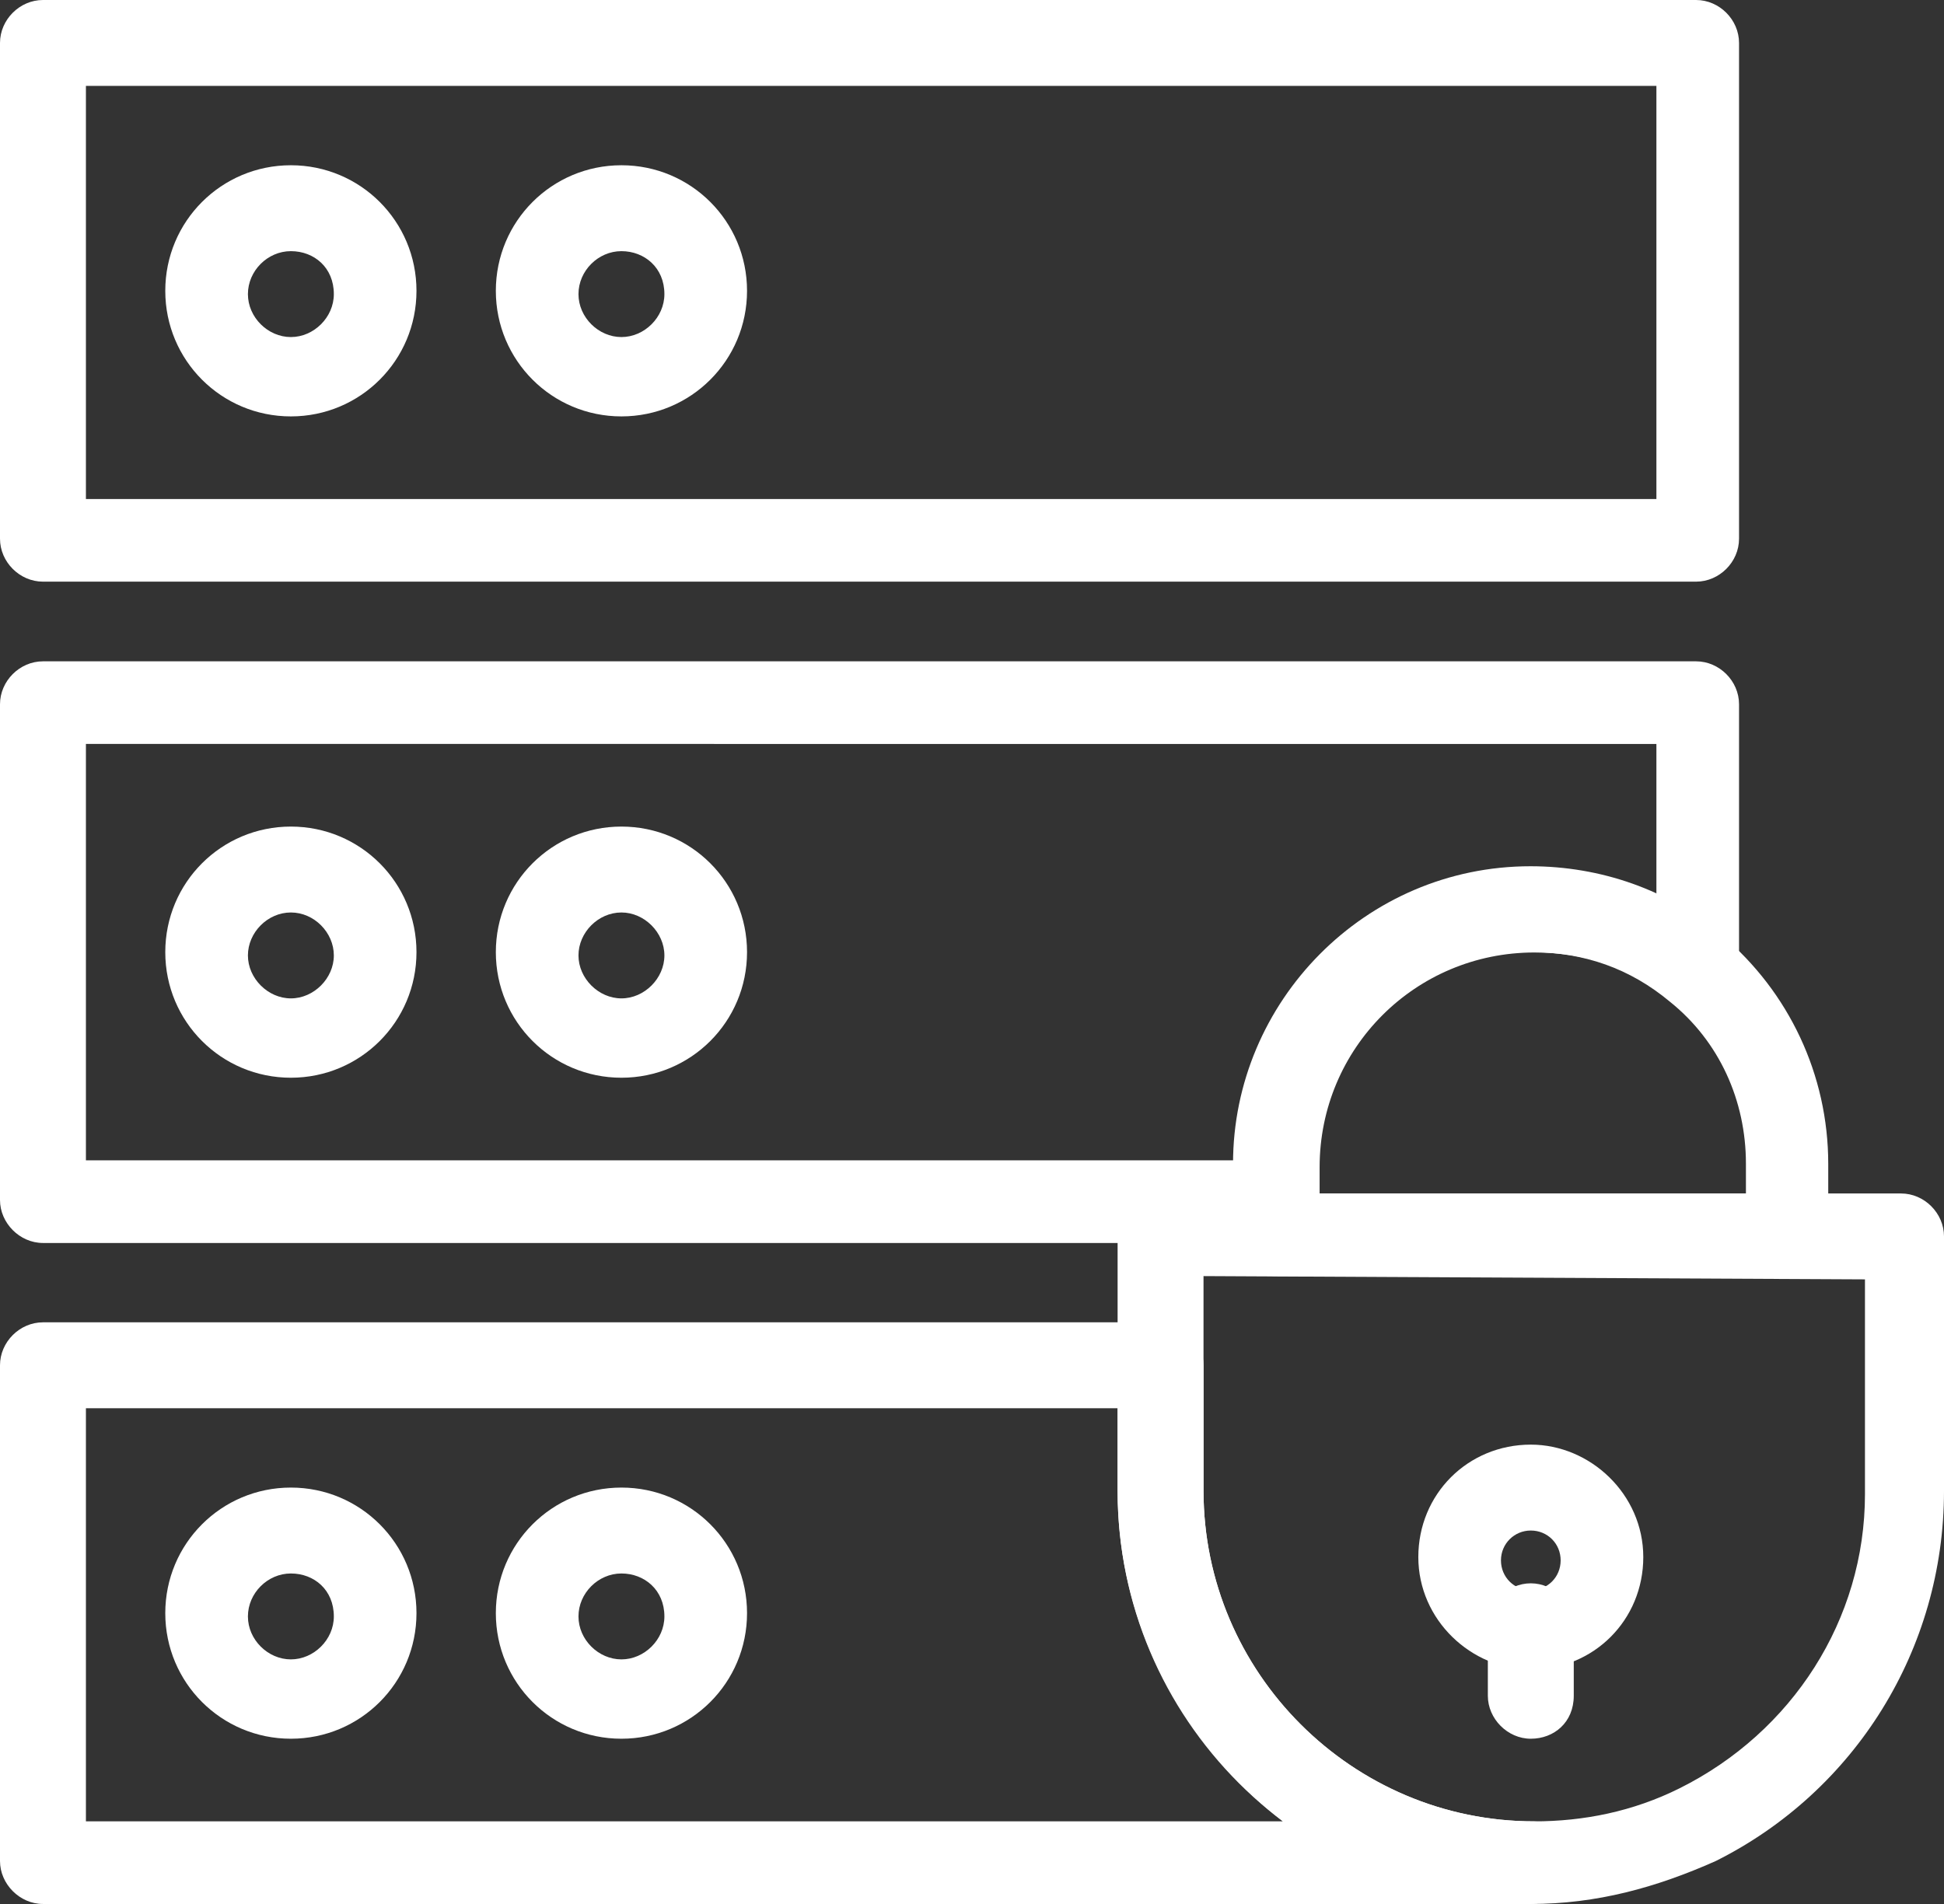 <?xml version="1.0" encoding="UTF-8"?>
<svg xmlns="http://www.w3.org/2000/svg" id="Layer_2" data-name="Layer 2" viewBox="0 0 59.28 58.07">
  <rect x="0" y="0" width="59.28" height="58.07" fill="#333333" stroke="none"/>
  <defs>
    <style>
      .cls-1 {
        fill: #fff;
        stroke-width: 0px;
      }
    </style>
  </defs>
  <g id="_1" data-name="1">
    <g id="_339_Device_Electronic_Internet_Security_Key" data-name="339, Device, Electronic, Internet Security, Key">
      <g>
        <path class="cls-1" d="M51.72,17.74H1.31c-.71,0-1.31-.6-1.31-1.31V1.31C0,.6.6,0,1.31,0h50.41c.71,0,1.31.6,1.31,1.31v15.12c0,.71-.6,1.31-1.31,1.31ZM2.62,15.22h47.89V2.62H2.62v12.6Z"></path>
        <path class="cls-1" d="M8.87,12.7c-2.12,0-3.83-1.71-3.83-3.83s1.71-3.83,3.83-3.83,3.83,1.71,3.83,3.83-1.71,3.83-3.83,3.83ZM8.87,7.66c-.71,0-1.31.6-1.31,1.31s.61,1.31,1.31,1.31,1.31-.6,1.31-1.31c0-.81-.6-1.31-1.31-1.31Z"></path>
        <path class="cls-1" d="M18.95,12.7c-2.12,0-3.83-1.71-3.83-3.83s1.71-3.83,3.83-3.83,3.83,1.71,3.83,3.83-1.71,3.83-3.83,3.83ZM18.95,7.66c-.71,0-1.31.6-1.31,1.31s.61,1.31,1.31,1.31,1.31-.6,1.31-1.31c0-.81-.61-1.31-1.31-1.31Z"></path>
        <path class="cls-1" d="M46.68,50.92c-1.81,0-3.43-1.51-3.43-3.43s1.51-3.43,3.43-3.43c1.81,0,3.43,1.51,3.43,3.43s-1.51,3.43-3.43,3.43ZM46.68,46.68c-.5,0-.91.4-.91.91s.4.91.91.91.91-.4.91-.91-.4-.91-.91-.91Z"></path>
        <path class="cls-1" d="M46.68,53.03c-.71,0-1.31-.61-1.31-1.31v-2.12c0-.71.6-1.31,1.31-1.31s1.31.61,1.31,1.31v2.12c0,.81-.6,1.31-1.31,1.31Z"></path>
        <path class="cls-1" d="M8.87,32.87c-2.12,0-3.83-1.71-3.83-3.83s1.71-3.83,3.83-3.83,3.83,1.71,3.83,3.83-1.71,3.83-3.83,3.83ZM8.87,27.83c-.71,0-1.31.61-1.31,1.31s.61,1.31,1.31,1.31,1.31-.61,1.31-1.31-.6-1.31-1.31-1.31Z"></path>
        <path class="cls-1" d="M18.95,32.87c-2.12,0-3.83-1.71-3.83-3.83s1.71-3.83,3.83-3.83,3.83,1.71,3.83,3.83-1.71,3.83-3.83,3.83ZM18.95,27.83c-.71,0-1.31.61-1.31,1.31s.61,1.31,1.31,1.31,1.31-.61,1.31-1.31-.61-1.31-1.31-1.31Z"></path>
        <path class="cls-1" d="M38.92,37.91H1.31c-.71,0-1.31-.61-1.31-1.31v-15.12c0-.71.6-1.31,1.31-1.31h50.41c.71,0,1.31.6,1.31,1.31v8.17c0,.5-.3.91-.7,1.11-.4.2-1.01.1-1.31-.2-1.21-1.01-2.62-1.51-4.23-1.51-3.63,0-6.55,2.92-6.55,6.55v1.01c0,.71-.61,1.31-1.31,1.31ZM2.62,35.39h35.09c.1-4.84,4.13-8.87,9.07-8.87,1.31,0,2.62.3,3.73.81v-4.64H2.62v12.7Z"></path>
        <path class="cls-1" d="M54.44,38.92h-15.53c-.71,0-1.31-.61-1.31-1.31v-2.12c0-4.94,4.03-9.07,9.07-9.07,2.12,0,4.23.71,5.85,2.12h0c2.02,1.71,3.23,4.23,3.23,6.96v2.12c0,.81-.61,1.31-1.31,1.31ZM40.23,36.4h13.01v-.91c0-1.92-.81-3.73-2.32-4.94h0c-1.21-1.01-2.62-1.51-4.23-1.51-3.63,0-6.55,2.92-6.55,6.55v.81h.1Z"></path>
        <path class="cls-1" d="M46.68,58.07H1.31c-.71,0-1.31-.61-1.31-1.31v-15.12c0-.71.6-1.31,1.31-1.31h34.08c.71,0,1.31.61,1.31,1.31v3.83c0,5.55,4.54,10.08,10.08,10.08.71,0,1.31.6,1.31,1.31-.1.6-.71,1.21-1.41,1.21ZM2.62,55.55h36.5c-3.02-2.32-5.04-5.95-5.04-10.08v-2.52H2.62v12.6Z"></path>
        <path class="cls-1" d="M46.68,58.07c-6.96,0-12.6-5.65-12.6-12.6v-7.76c0-.71.6-1.31,1.31-1.31h22.58c.71,0,1.31.6,1.31,1.31v7.76c0,4.84-2.72,9.17-6.96,11.29-1.82.81-3.63,1.31-5.65,1.31ZM36.7,38.92v6.55c0,5.55,4.54,10.08,10.08,10.08,1.51,0,3.02-.3,4.44-1.01,3.43-1.71,5.65-5.14,5.65-8.97v-6.55l-20.16-.1h0Z"></path>
        <path class="cls-1" d="M8.87,53.03c-2.12,0-3.83-1.71-3.83-3.83s1.71-3.83,3.83-3.83,3.83,1.71,3.83,3.83-1.71,3.83-3.83,3.83ZM8.87,47.99c-.71,0-1.31.6-1.31,1.31s.61,1.31,1.31,1.31,1.31-.6,1.31-1.31c0-.81-.6-1.31-1.31-1.31Z"></path>
        <path class="cls-1" d="M18.95,53.03c-2.12,0-3.83-1.71-3.83-3.83s1.71-3.83,3.83-3.83,3.83,1.71,3.83,3.83-1.71,3.83-3.83,3.83ZM18.95,47.99c-.71,0-1.31.6-1.31,1.31s.61,1.31,1.31,1.31,1.31-.6,1.31-1.31c0-.81-.61-1.31-1.31-1.31Z"></path>
      </g>
    </g>
  </g>
</svg>
